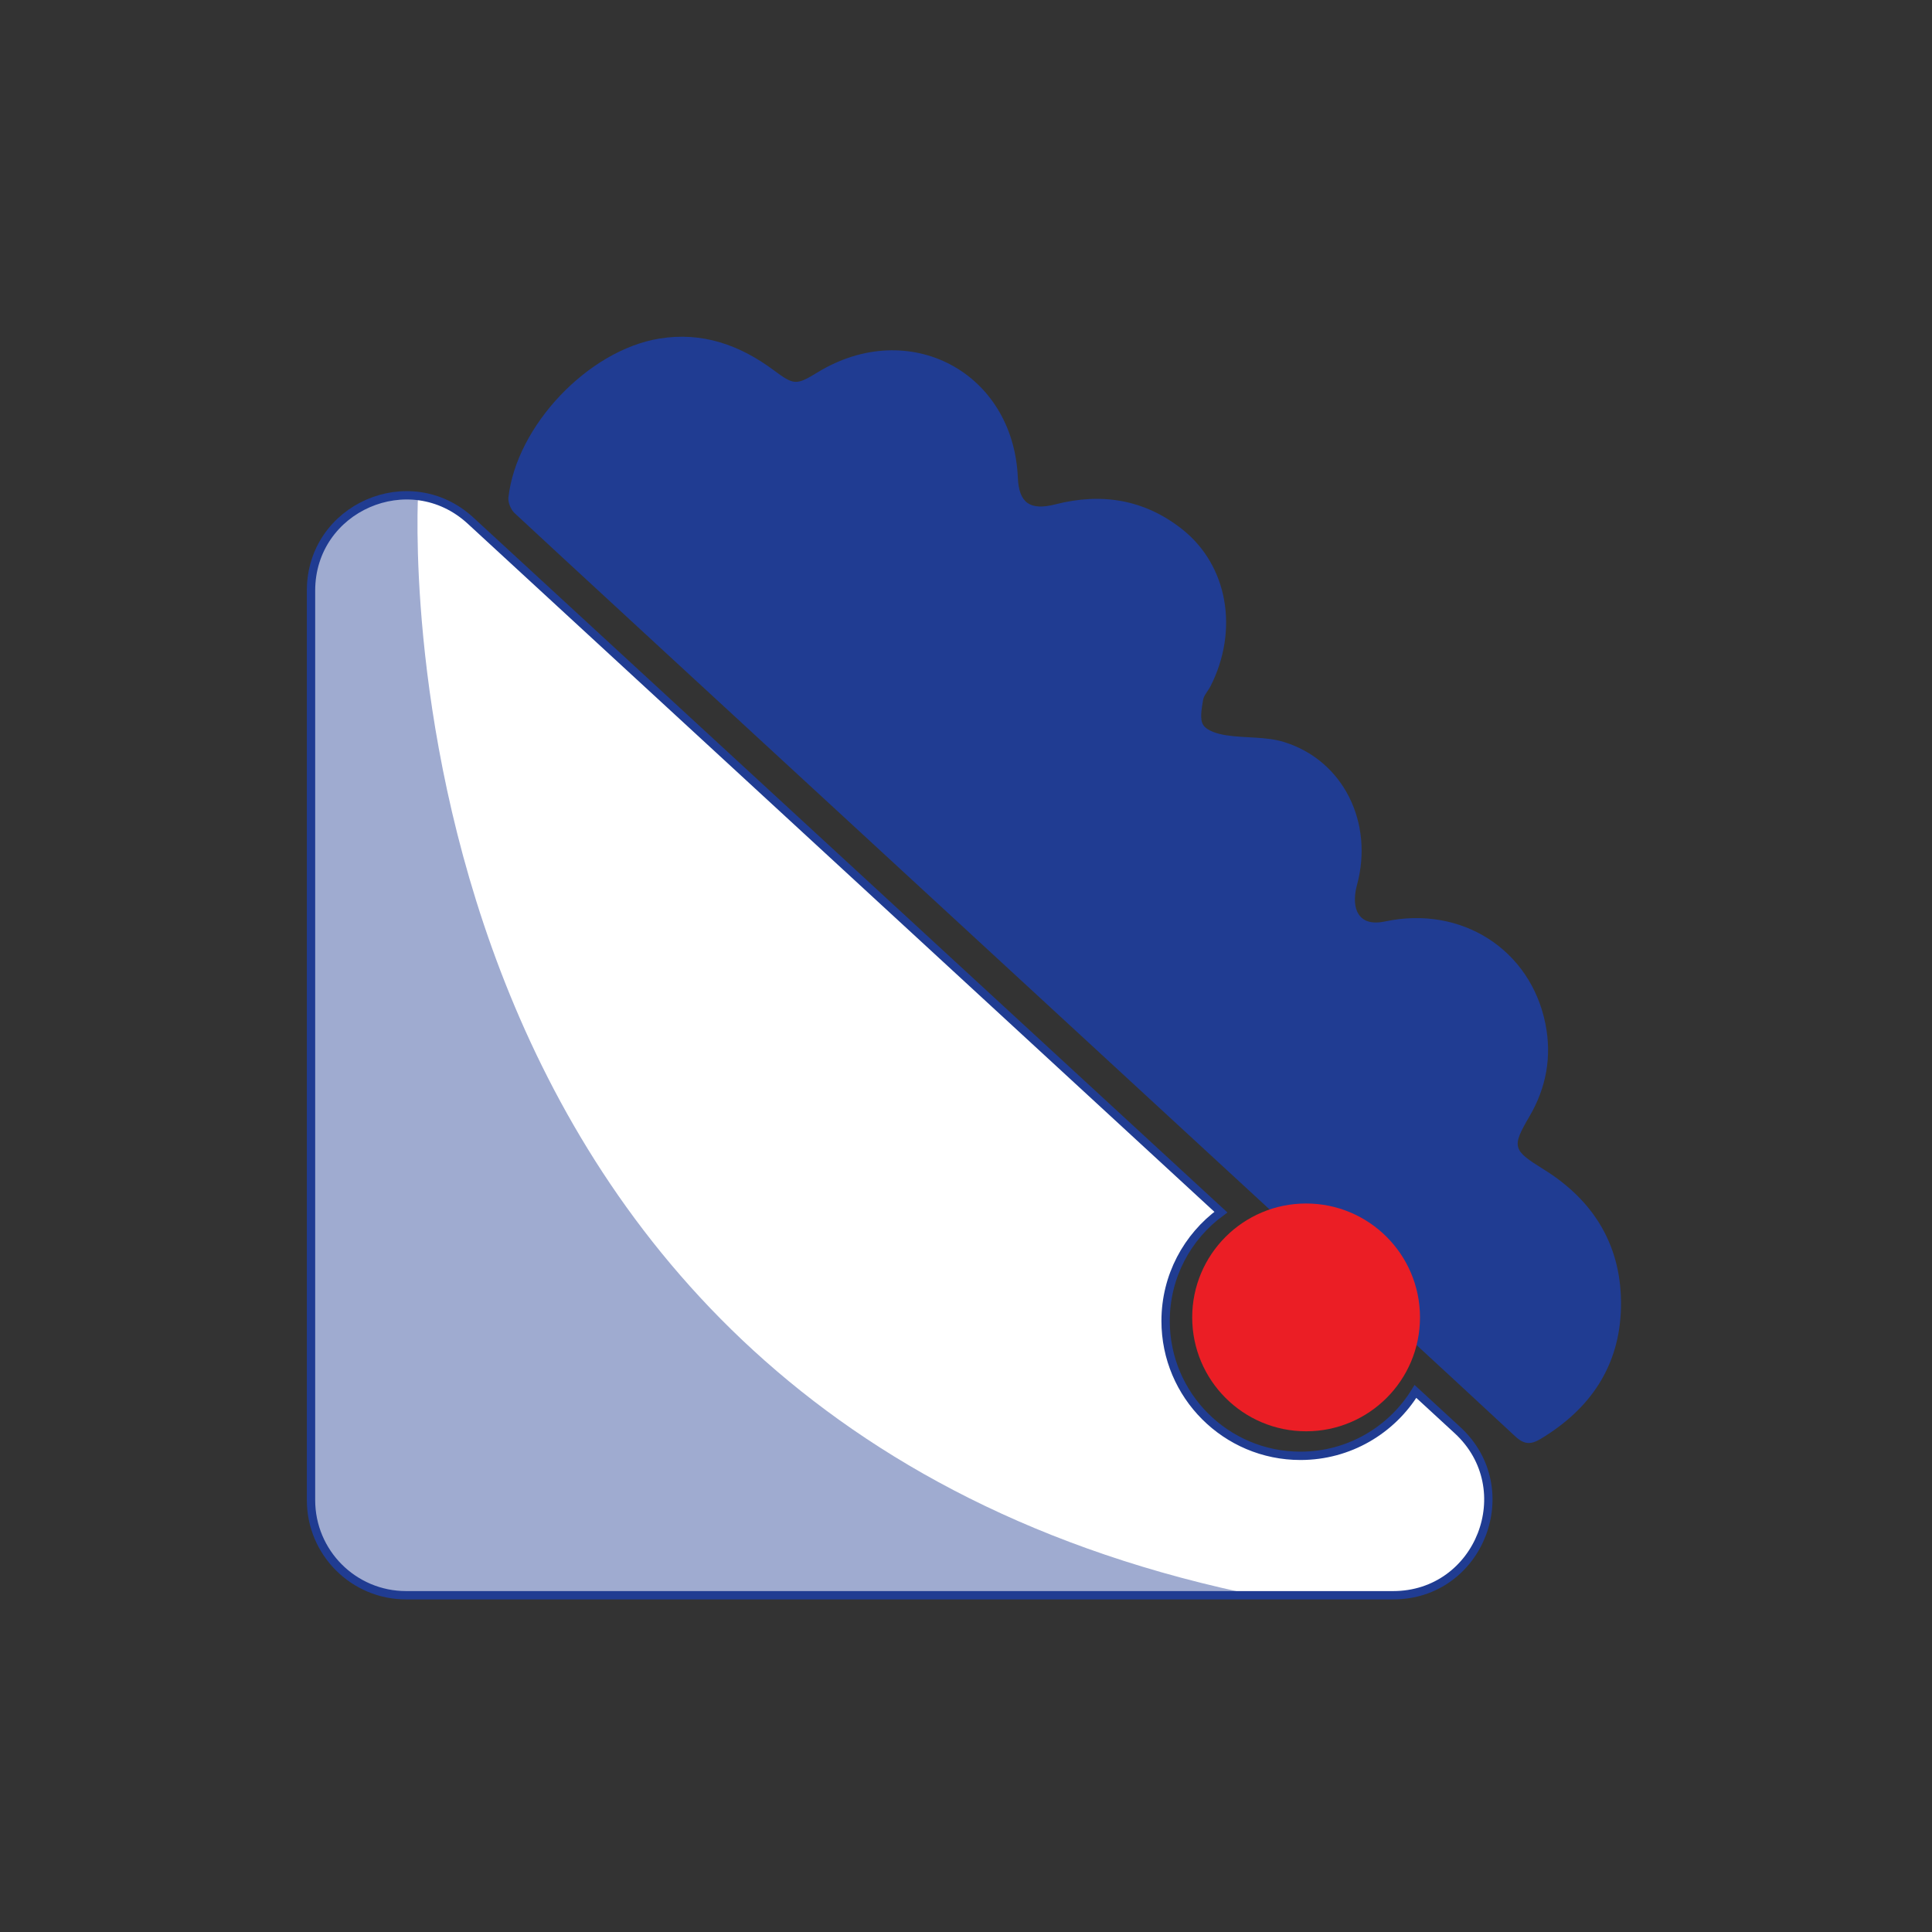 <?xml version="1.0" encoding="UTF-8"?><svg id="Layer_1" xmlns="http://www.w3.org/2000/svg" xmlns:xlink="http://www.w3.org/1999/xlink" viewBox="0 0 600 600"><rect x="0" y="0" width="600" height="600" fill="#333333" stroke="none"/><defs><style>.cls-1{fill:#203c92;}.cls-2{clip-path:url(#clippath-1);}.cls-3{fill:none;}.cls-4{opacity:.43;}.cls-5{fill:#eb1e25;}.cls-6{fill:#fff;stroke:#203c92;stroke-miterlimit:10;stroke-width:2.59px;}</style><clipPath id="clippath-1"><path class="cls-3" d="M97.21,464.94V182.48c0-25.74,30.64-39.15,49.56-21.71,102.26,94.24,204.23,188.21,306.49,282.45,19.78,18.23,6.89,51.27-20.01,51.27H126.74c-16.31,0-29.54-13.22-29.54-29.54Z"/></clipPath></defs><path class="cls-1" d="M159.81,159.36c-1.16-1.11-2.09-3.3-1.92-4.85,2.53-22.35,24.84-45.79,46.93-49.37,13.22-2.14,24.84,1.95,35.35,9.75,6.4,4.75,7.04,4.84,13.75,.74,28.3-17.27,60.76-.19,62.18,32.71,.34,7.9,3.8,10.3,11.66,8.29,14.35-3.68,27.67-1.54,39.4,7.75,14.16,11.22,17.64,31.3,8.75,48.78-.74,1.45-2.06,2.76-2.29,4.27-.4,2.59-1.13,5.92,.08,7.75,1.22,1.84,4.55,2.76,7.1,3.16,5.94,.93,12.26,.35,17.9,2.08,18.54,5.7,28.04,25.16,22.68,44.59-.69,2.52-.94,5.76,.07,8.01,1.54,3.45,4.96,3.94,8.77,3.13,23.65-5.02,45.14,8.72,49.74,31.89,2,10.09,.27,19.73-4.97,28.66-5.61,9.57-5.23,10.47,4.4,16.45,15.82,9.8,24.38,24.09,24.02,42.77-.35,18.2-9.43,31.59-24.9,40.91-3.11,1.87-5.18,1.84-8.03-.84-16.71-15.73-303.06-279.36-310.66-286.63Z"/><circle class="cls-5" cx="187.5" cy="285.25" r="21.25"/><circle class="cls-5" cx="279.5" cy="434.25" r="21.25"/><path class="cls-6" d="M452.64,444.15c-4.35-4.01-8.7-8.02-13.06-12.03-7.36,12-20.6,20-35.71,20-23.13,0-41.88-18.75-41.88-41.88,0-13.89,6.76-26.19,17.17-33.8-77.67-71.58-155.26-143.09-233.01-214.74-18.93-17.44-49.56-4.03-49.56,21.71V465.88c0,16.31,13.22,29.54,29.54,29.54H432.63c26.9,0,39.79-33.04,20.01-51.27Z"/><circle class="cls-5" cx="405.62" cy="409.13" r="35.37"/><g class="cls-4"><g class="cls-2"><path class="cls-1" d="M129.86,153.06s-16.94,282.28,255.59,341.42H81.57V112.4l48.29,40.66Z"/></g></g></svg>